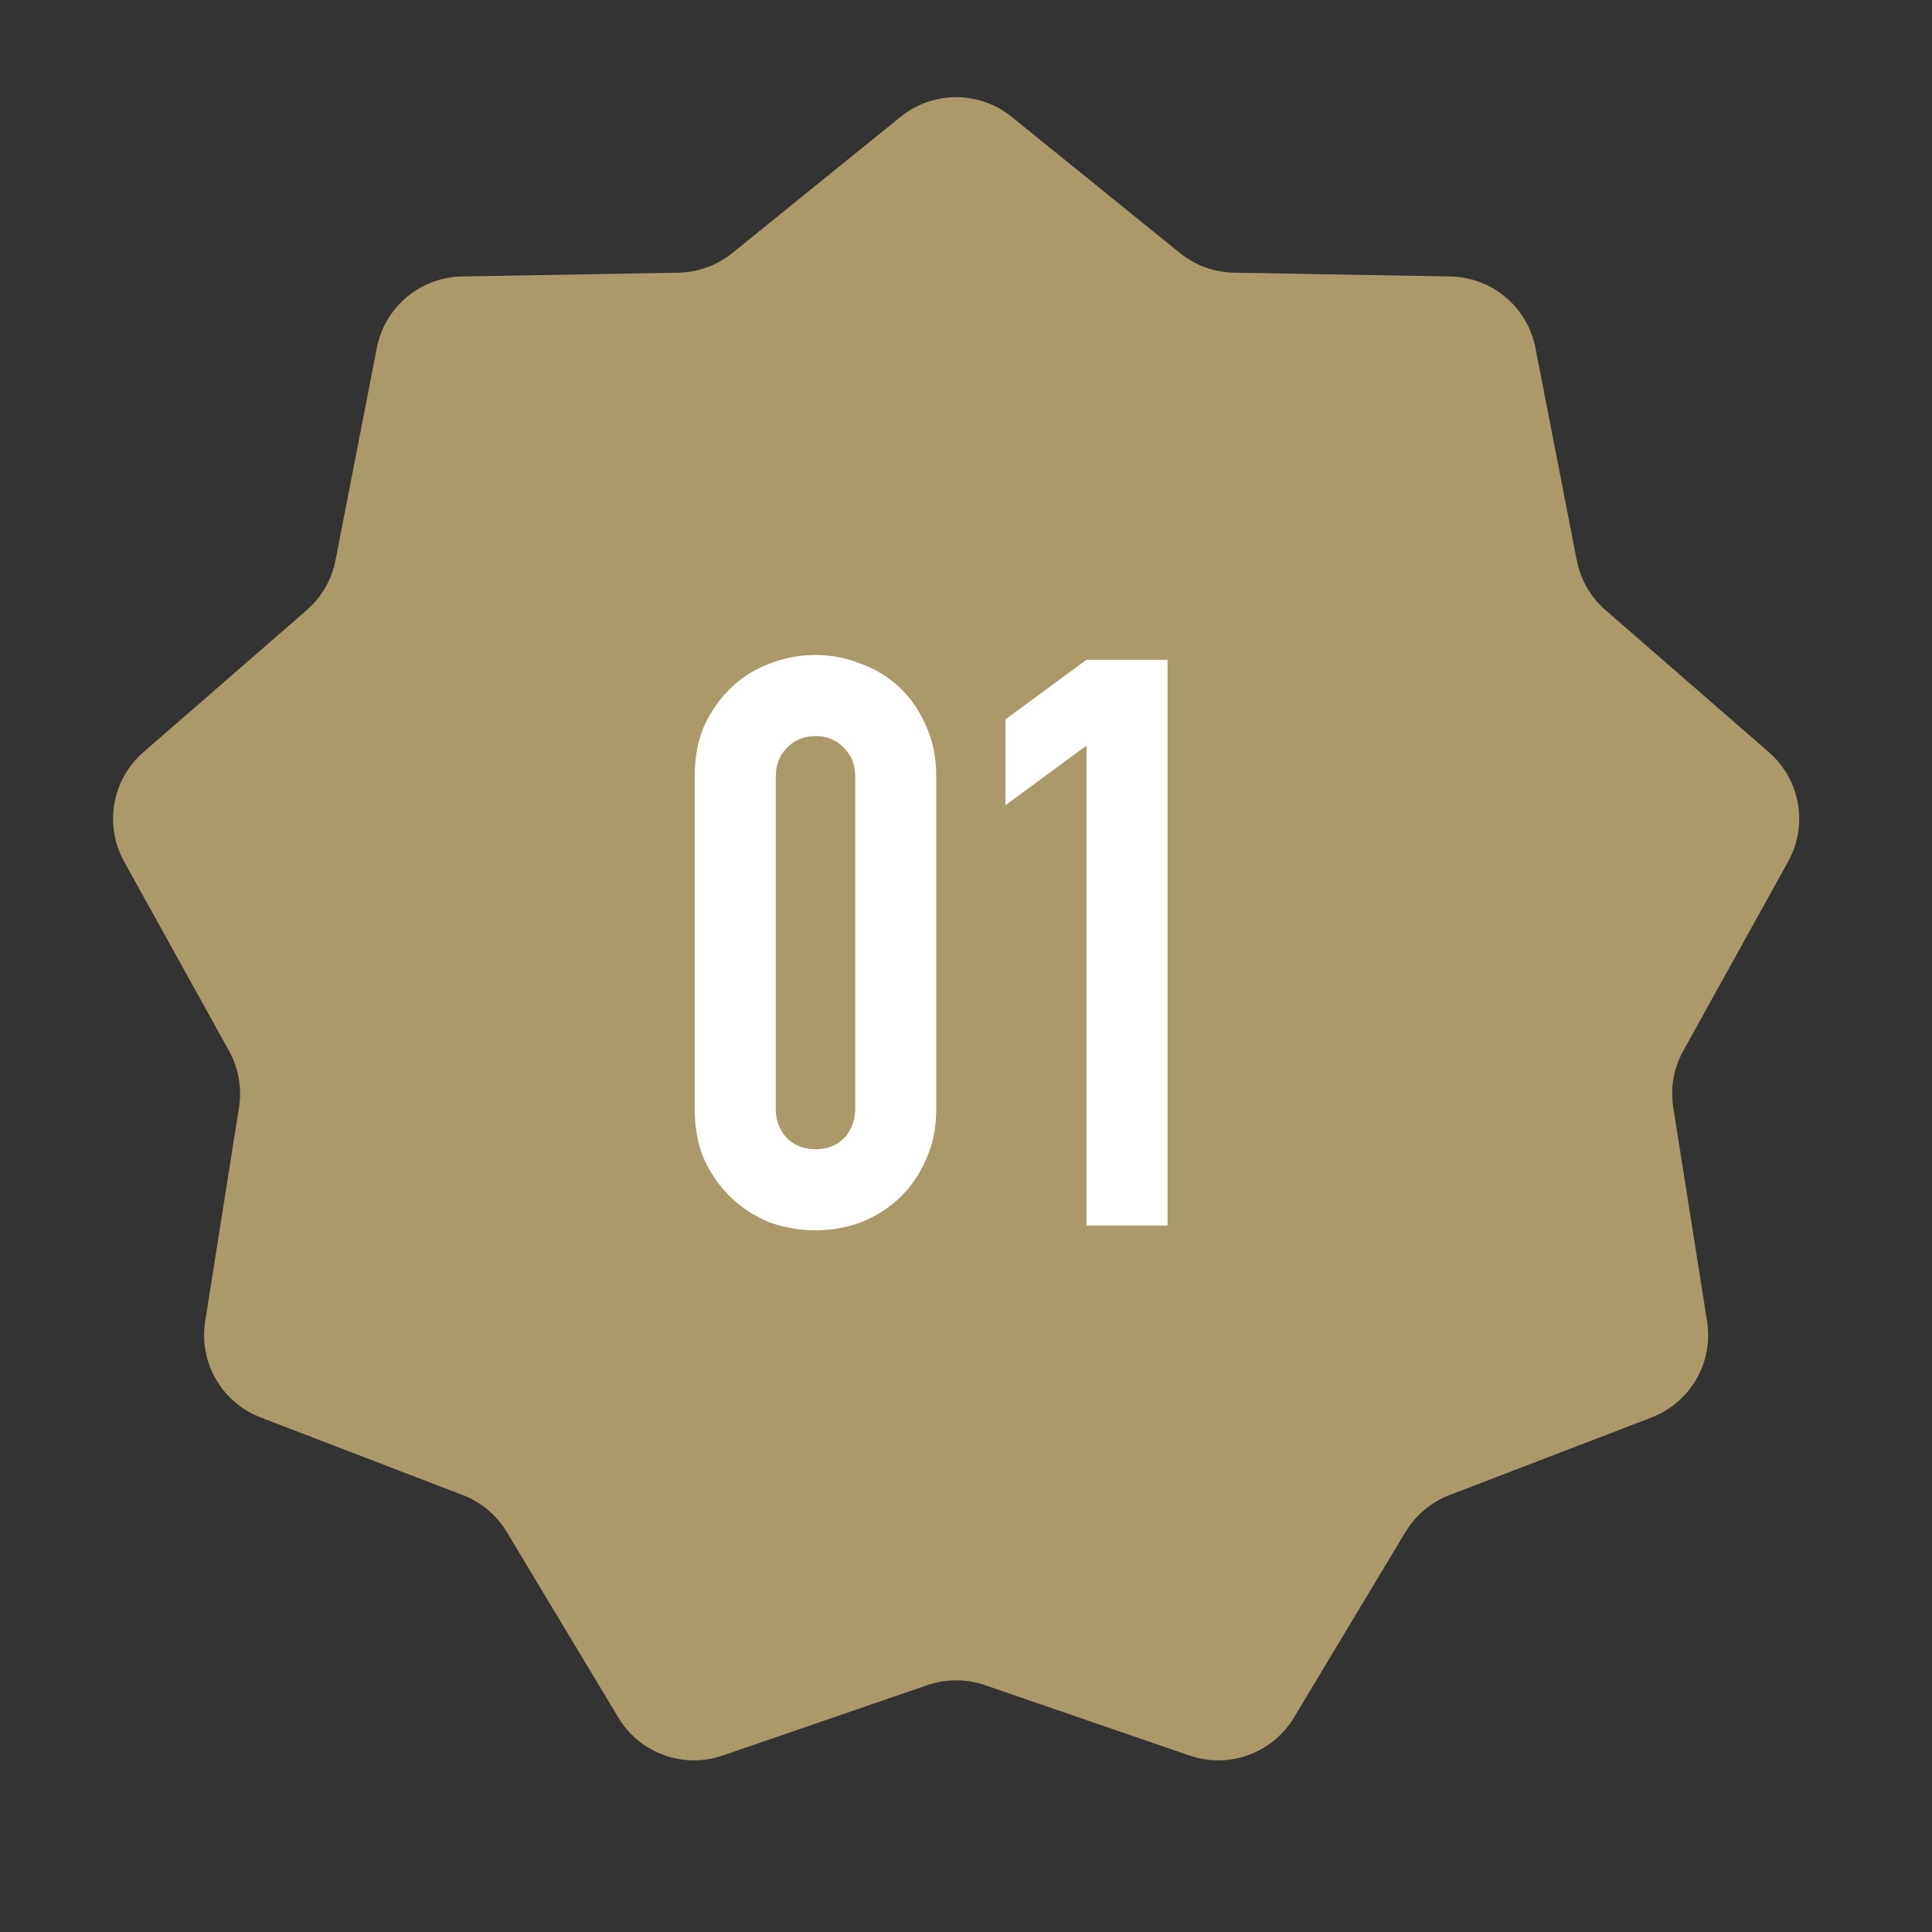 <?xml version="1.0" encoding="UTF-8"?> <svg xmlns="http://www.w3.org/2000/svg" viewBox="0 0 65.00 65.00" data-guides="{&quot;vertical&quot;:[],&quot;horizontal&quot;:[]}"><rect x="0" y="0" width="65.00" height="65.00" fill="#333333" stroke="none"/><path fill="#ac996a" stroke="none" fill-opacity="1" stroke-width="1" stroke-opacity="1" id="tSvg1482dbee448" title="Path 3" d="M30.299 3.931C31.389 3.049 32.947 3.049 34.037 3.931C35.924 5.458 37.81 6.985 39.697 8.512C40.212 8.929 40.851 9.162 41.514 9.174C43.941 9.216 46.368 9.259 48.795 9.302C50.197 9.327 51.39 10.328 51.658 11.705C52.122 14.087 52.585 16.47 53.049 18.853C53.175 19.503 53.516 20.092 54.016 20.527C55.847 22.12 57.679 23.713 59.511 25.306C60.569 26.226 60.839 27.76 60.16 28.987C58.983 31.11 57.807 33.233 56.63 35.357C56.309 35.936 56.191 36.606 56.295 37.26C56.674 39.658 57.053 42.056 57.432 44.453C57.652 45.838 56.872 47.187 55.564 47.69C53.298 48.56 51.032 49.431 48.766 50.301C48.147 50.539 47.626 50.976 47.285 51.544C46.034 53.624 44.783 55.705 43.533 57.785C42.81 58.987 41.346 59.52 40.02 59.063C37.725 58.274 35.43 57.484 33.134 56.694C32.508 56.478 31.828 56.478 31.201 56.694C28.906 57.484 26.611 58.274 24.315 59.063C22.99 59.52 21.525 58.987 20.803 57.785C19.552 55.705 18.302 53.624 17.051 51.544C16.71 50.976 16.189 50.539 15.57 50.301C13.304 49.431 11.038 48.56 8.772 47.69C7.463 47.187 6.684 45.838 6.903 44.453C7.283 42.056 7.662 39.658 8.041 37.26C8.145 36.606 8.027 35.936 7.706 35.357C6.529 33.233 5.353 31.11 4.176 28.987C3.497 27.76 3.767 26.226 4.825 25.306C6.657 23.713 8.489 22.12 10.32 20.527C10.82 20.092 11.16 19.503 11.287 18.853C11.751 16.47 12.214 14.087 12.678 11.705C12.946 10.328 14.139 9.327 15.541 9.302C17.968 9.259 20.395 9.216 22.822 9.174C23.485 9.162 24.124 8.929 24.639 8.512C26.526 6.985 28.412 5.458 30.299 3.931Z"></path><path fill="#ffffff" stroke="none" fill-opacity="1" stroke-width="1" stroke-opacity="1" id="tSvg8622ba72cc" title="Path 4" d="M23.372 26.127C23.372 25.486 23.479 24.915 23.693 24.416C23.925 23.917 24.228 23.49 24.602 23.133C24.976 22.777 25.404 22.509 25.885 22.331C26.384 22.135 26.901 22.037 27.436 22.037C27.971 22.037 28.479 22.135 28.96 22.331C29.459 22.509 29.895 22.777 30.27 23.133C30.644 23.49 30.938 23.917 31.152 24.416C31.384 24.915 31.499 25.486 31.499 26.127C31.499 29.852 31.499 33.577 31.499 37.302C31.499 37.943 31.384 38.514 31.152 39.013C30.938 39.511 30.644 39.939 30.27 40.296C29.895 40.652 29.459 40.928 28.96 41.124C28.479 41.303 27.971 41.392 27.436 41.392C26.901 41.392 26.384 41.303 25.885 41.124C25.404 40.928 24.976 40.652 24.602 40.296C24.228 39.939 23.925 39.511 23.693 39.013C23.479 38.514 23.372 37.943 23.372 37.302C23.372 33.577 23.372 29.852 23.372 26.127ZM26.099 37.302C26.099 37.694 26.224 38.023 26.473 38.291C26.723 38.54 27.044 38.665 27.436 38.665C27.828 38.665 28.149 38.54 28.398 38.291C28.648 38.023 28.773 37.694 28.773 37.302C28.773 33.577 28.773 29.852 28.773 26.127C28.773 25.735 28.648 25.414 28.398 25.165C28.149 24.898 27.828 24.764 27.436 24.764C27.044 24.764 26.723 24.898 26.473 25.165C26.224 25.414 26.099 25.735 26.099 26.127C26.099 29.852 26.099 33.577 26.099 37.302ZM36.554 41.231C36.554 35.849 36.554 30.467 36.554 25.085C35.645 25.753 34.736 26.421 33.827 27.09C33.827 26.127 33.827 25.165 33.827 24.203C34.736 23.534 35.645 22.866 36.554 22.198C37.463 22.198 38.372 22.198 39.281 22.198C39.281 28.542 39.281 34.887 39.281 41.231C38.372 41.231 37.463 41.231 36.554 41.231Z"></path><defs></defs></svg> 